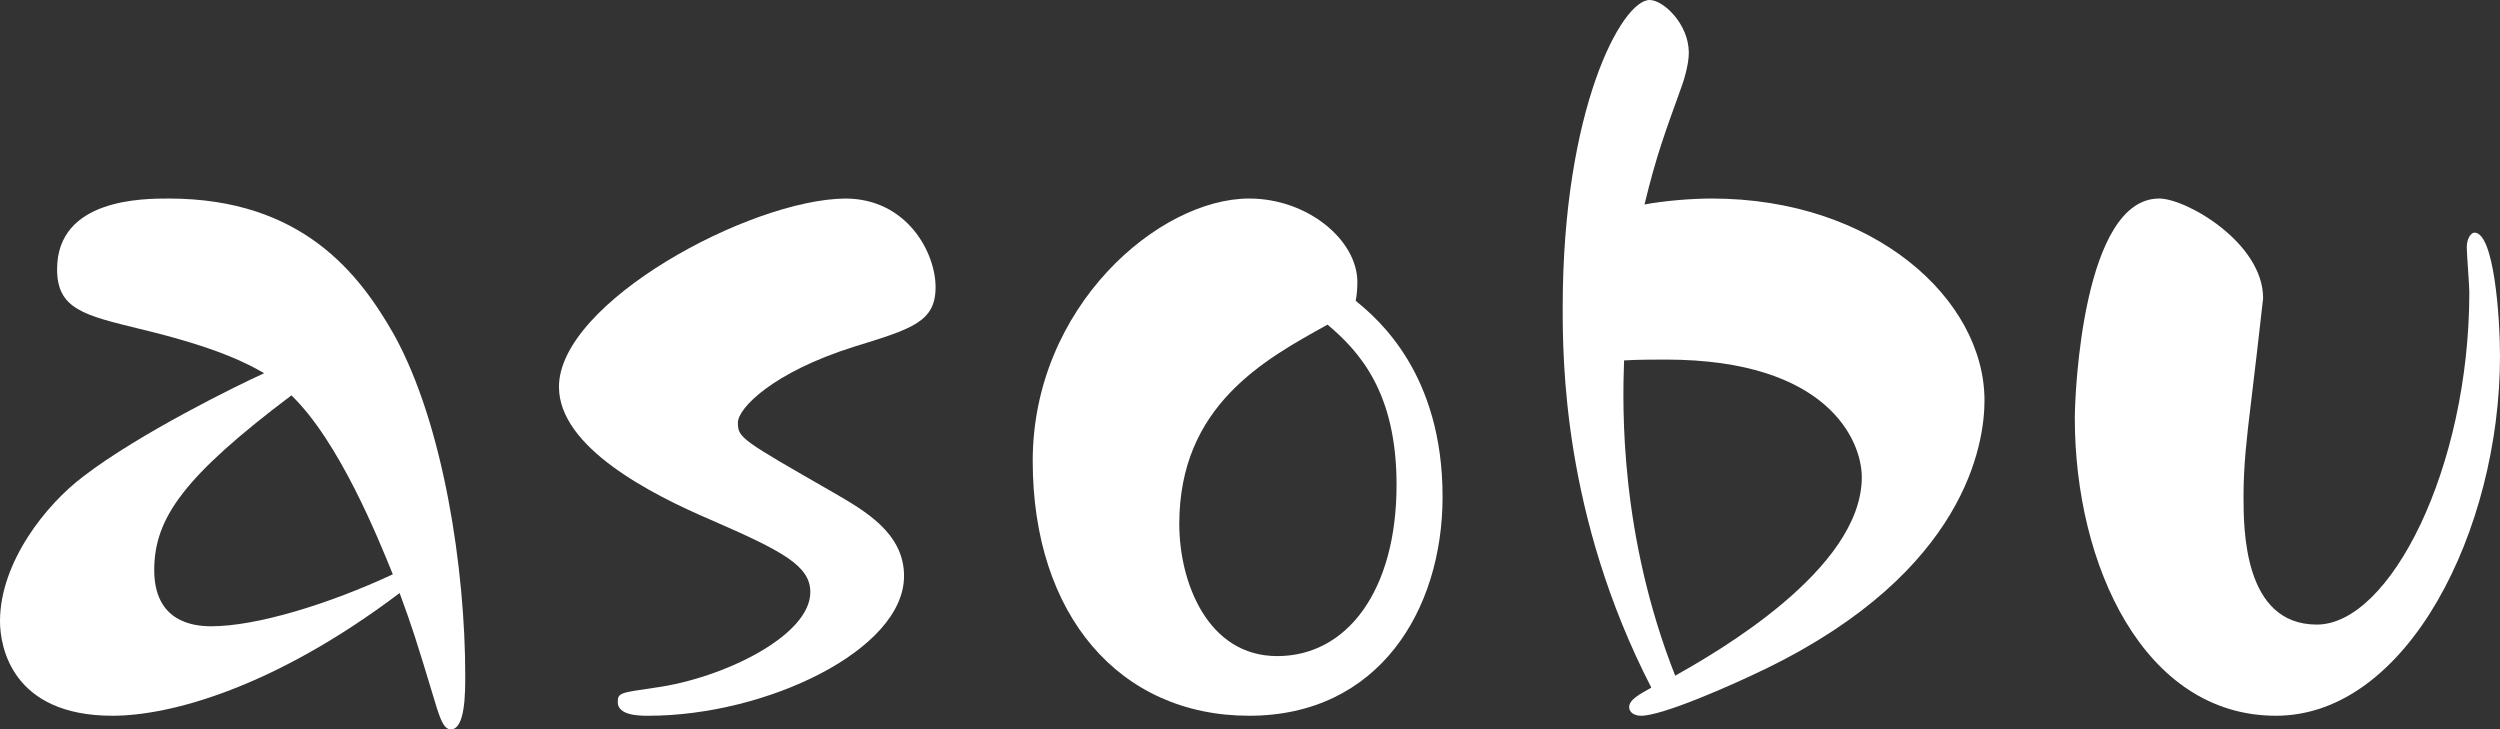 <?xml version="1.0" encoding="UTF-8"?><svg id="b" xmlns="http://www.w3.org/2000/svg" viewBox="0 0 88.02 25.68"><rect x="0" y="0" width="88.02" height="25.68" fill="#333333" stroke="none"/><defs><style>.d{fill:#fff;}</style></defs><g id="c"><path class="d" d="M3.96,25.2c-3.54,0-3.96-2.43-3.96-3.33,0-2.07,1.62-4.11,2.94-5.1,1.95-1.5,5.43-3.21,6.36-3.63-.57-.33-1.62-.9-4.38-1.56-1.95-.48-2.91-.69-2.91-2.1,0-2.49,3.03-2.49,3.93-2.49,4.71,0,6.72,2.67,7.92,4.77,1.77,3.18,2.52,8.34,2.52,12,0,.66,0,1.92-.51,1.92-.27,0-.39-.48-.48-.72-.78-2.58-.87-2.85-1.32-4.08-4.41,3.33-8.07,4.32-10.11,4.32ZM10.26,13.92c-3.78,2.85-4.83,4.32-4.83,6.15s1.38,1.98,2.01,1.98c1.59,0,4.14-.78,6.39-1.83-.51-1.26-1.89-4.68-3.57-6.3Z"/><path class="d" d="M32.94,10.11c0,1.23-.84,1.47-2.88,2.1-2.85.9-4.08,2.16-4.08,2.67,0,.54.12.6,3.36,2.46,1.08.63,2.49,1.41,2.49,2.94,0,2.61-4.86,4.92-9,4.92-.3,0-1.08,0-1.08-.48,0-.33.09-.33,1.32-.51,2.4-.33,5.46-1.83,5.46-3.36,0-.93-.96-1.44-3.51-2.55-2.1-.9-5.34-2.55-5.34-4.68,0-2.97,6.72-6.6,10.08-6.63,2.16,0,3.18,1.89,3.18,3.12Z"/><path class="d" d="M50.79,17.49c0,3.99-2.25,7.71-6.81,7.71s-7.62-3.54-7.62-8.97,4.44-9.24,7.62-9.24c2.07,0,3.81,1.47,3.81,2.94,0,.3-.03.51-.06.66.81.66,3.06,2.58,3.06,6.9ZM41.52,18.45c0,2.04.99,4.65,3.45,4.65s4.2-2.31,4.2-6.03c0-3.24-1.29-4.68-2.43-5.64-2.22,1.23-5.22,2.85-5.22,7.02Z"/><path class="d" d="M55.02,10.8c0-6.93,2.07-10.8,3.06-10.8.48,0,1.38.84,1.38,1.86,0,.45-.21,1.08-.27,1.23-.57,1.59-.87,2.37-1.29,4.11.63-.12,1.59-.21,2.37-.21,5.7,0,9.6,3.54,9.6,7.11,0,1.53-.66,6-7.65,9.42-1.29.63-3.69,1.68-4.44,1.68-.24,0-.42-.12-.42-.3,0-.27.36-.45.78-.69-3.12-6.06-3.12-11.58-3.12-13.41ZM58.98,23.79c1.38-.78,6.57-3.72,6.57-6.99,0-1.29-1.2-4.14-6.9-4.14-.33,0-1.05,0-1.47.03-.06,1.68-.15,6.15,1.8,11.1Z"/><path class="d" d="M79.68,10.5c0,.06-.42,3.66-.45,3.87-.12.99-.24,2.01-.24,3.09,0,1.17,0,4.53,2.58,4.53s5.37-5.52,5.37-11.7c0-.24-.09-1.35-.09-1.59,0-.3.15-.51.27-.51.69,0,.9,2.97.9,4.35,0,6.09-3.24,12.66-7.89,12.66s-7.08-5.31-7.08-10.47c0-.96.3-7.74,2.97-7.74.96,0,3.66,1.56,3.66,3.51Z"/></g></svg>
